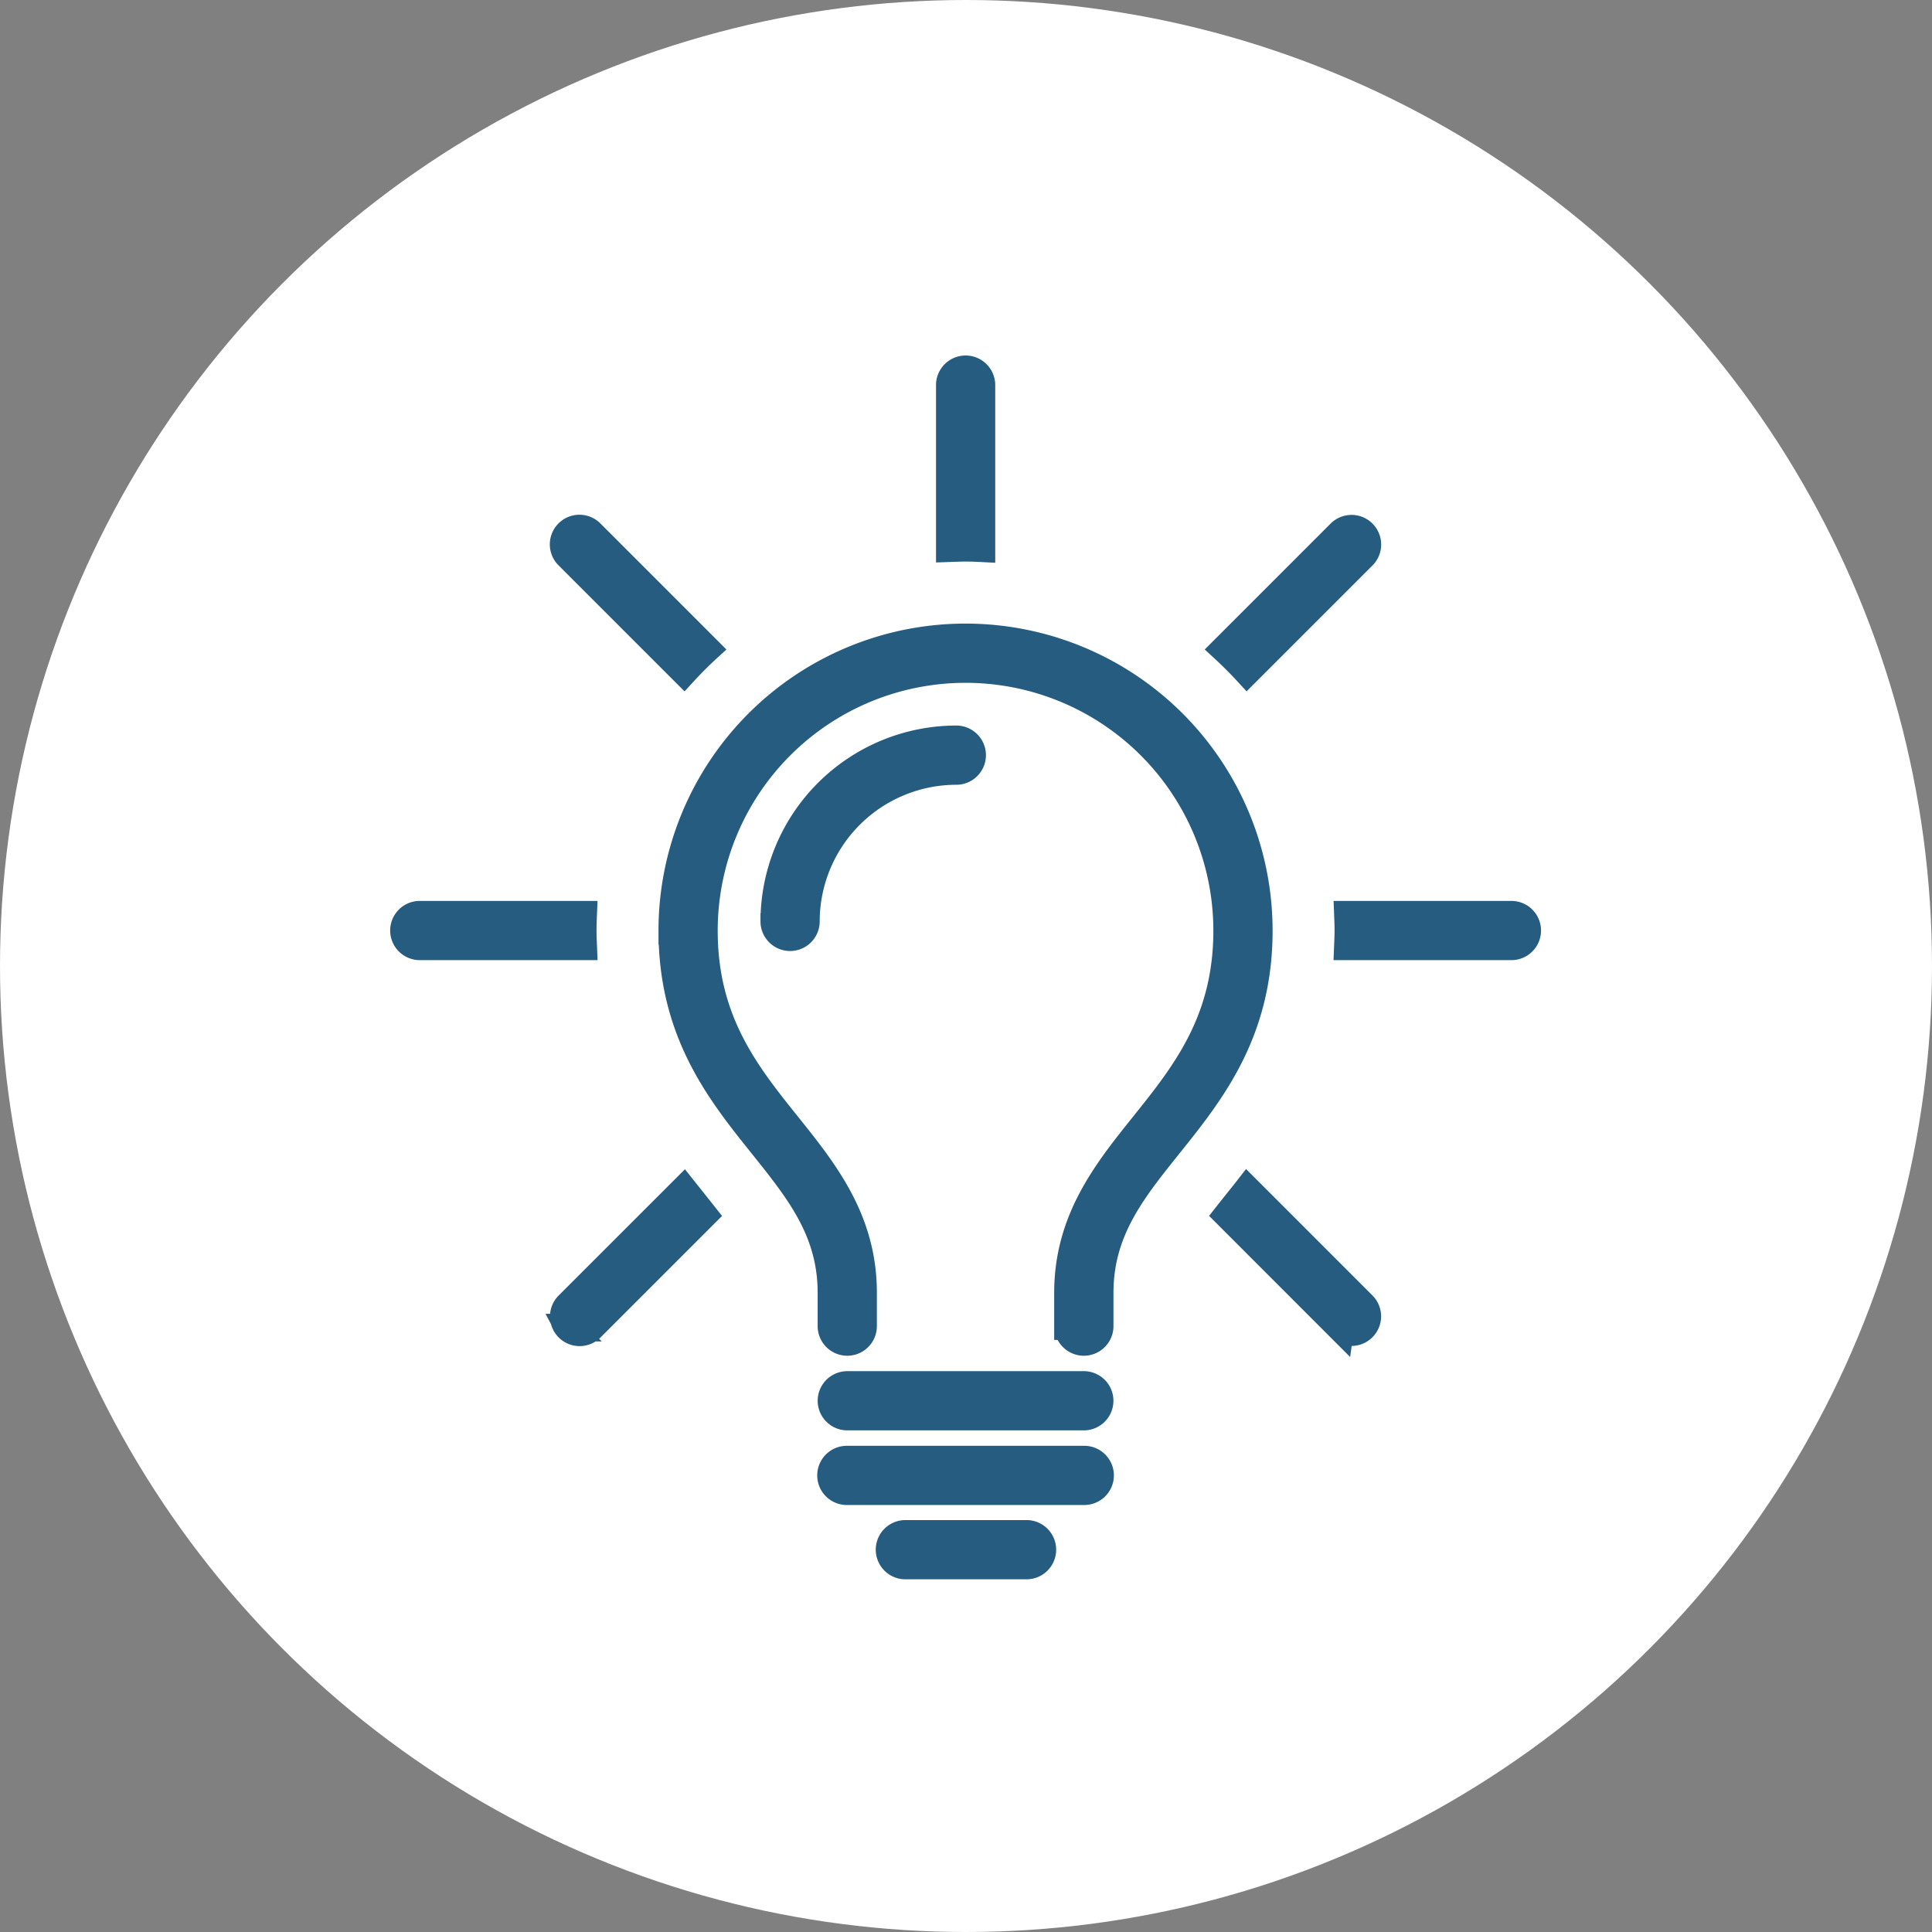 <svg xmlns="http://www.w3.org/2000/svg" width="140" height="140" viewBox="0 0 140 140"><rect x="0" y="0" width="140" height="140" fill="#808080" stroke="none"/><g transform="translate(-1038 -2192)"><circle cx="70" cy="70" r="70" transform="translate(1038 2192)" fill="#fff"/><path d="M36.3,86.715a1.146,1.146,0,0,1,0-2.291h8.781a1.146,1.146,0,1,1,0,2.291Zm-4.175-5.384a1.145,1.145,0,1,1,0-2.289H49.265a1.145,1.145,0,1,1,0,2.289Zm0-5.408a1.145,1.145,0,1,1,0-2.291H49.265a1.145,1.145,0,1,1,0,2.291Zm15.992-6.554V66.958c0-5.285,2.8-8.777,5.506-12.155,2.964-3.7,6.028-7.519,6.028-14.092a18.958,18.958,0,1,0-37.916,0c0,6.574,3.065,10.395,6.027,14.092,2.708,3.378,5.507,6.87,5.507,12.155v2.411a1.146,1.146,0,0,1-2.292,0V66.958c0-4.48-2.318-7.373-5-10.722-3.062-3.819-6.533-8.147-6.533-15.525a21.249,21.249,0,1,1,42.5,0c0,7.378-3.47,11.707-6.531,15.525-2.684,3.348-5,6.242-5,10.722v2.411a1.146,1.146,0,0,1-2.292,0Zm19.733.109L59.677,61.3c.25-.318.512-.647.8-1.008.208-.259.422-.524.637-.8l8.357,8.358a1.145,1.145,0,1,1-1.62,1.62Zm-55.934,0a1.145,1.145,0,0,1,0-1.62l8.36-8.358c.215.27.428.537.637.8.288.361.549.69.8,1.007l-8.175,8.175a1.145,1.145,0,0,1-1.62,0ZM68.4,41.848c.015-.377.034-.749.034-1.137s-.015-.771-.03-1.154H80.25a1.145,1.145,0,1,1,0,2.291Zm-67.254,0a1.145,1.145,0,1,1,0-2.291H12.984c-.016.383-.03.766-.03,1.154s.019.76.034,1.137Zm25.69-1.809a13.2,13.2,0,0,1,13.19-13.19,1.145,1.145,0,0,1,0,2.291,10.911,10.911,0,0,0-10.9,10.9,1.146,1.146,0,0,1-2.292,0ZM59.469,20.307l8.386-8.386a1.146,1.146,0,1,1,1.621,1.621l-8.387,8.386Q60.311,21.086,59.469,20.307ZM11.917,13.542a1.146,1.146,0,1,1,1.62-1.621l8.385,8.386q-.842.775-1.62,1.621ZM40.7,12.966c-.384,0-.765.015-1.146.029V1.146a1.146,1.146,0,0,1,2.291,0V13C41.461,12.98,41.081,12.966,40.7,12.966Z" transform="translate(1067.273 2218.727)" fill="#265c80" stroke="#265c80" stroke-miterlimit="10" stroke-width="2"/></g></svg>